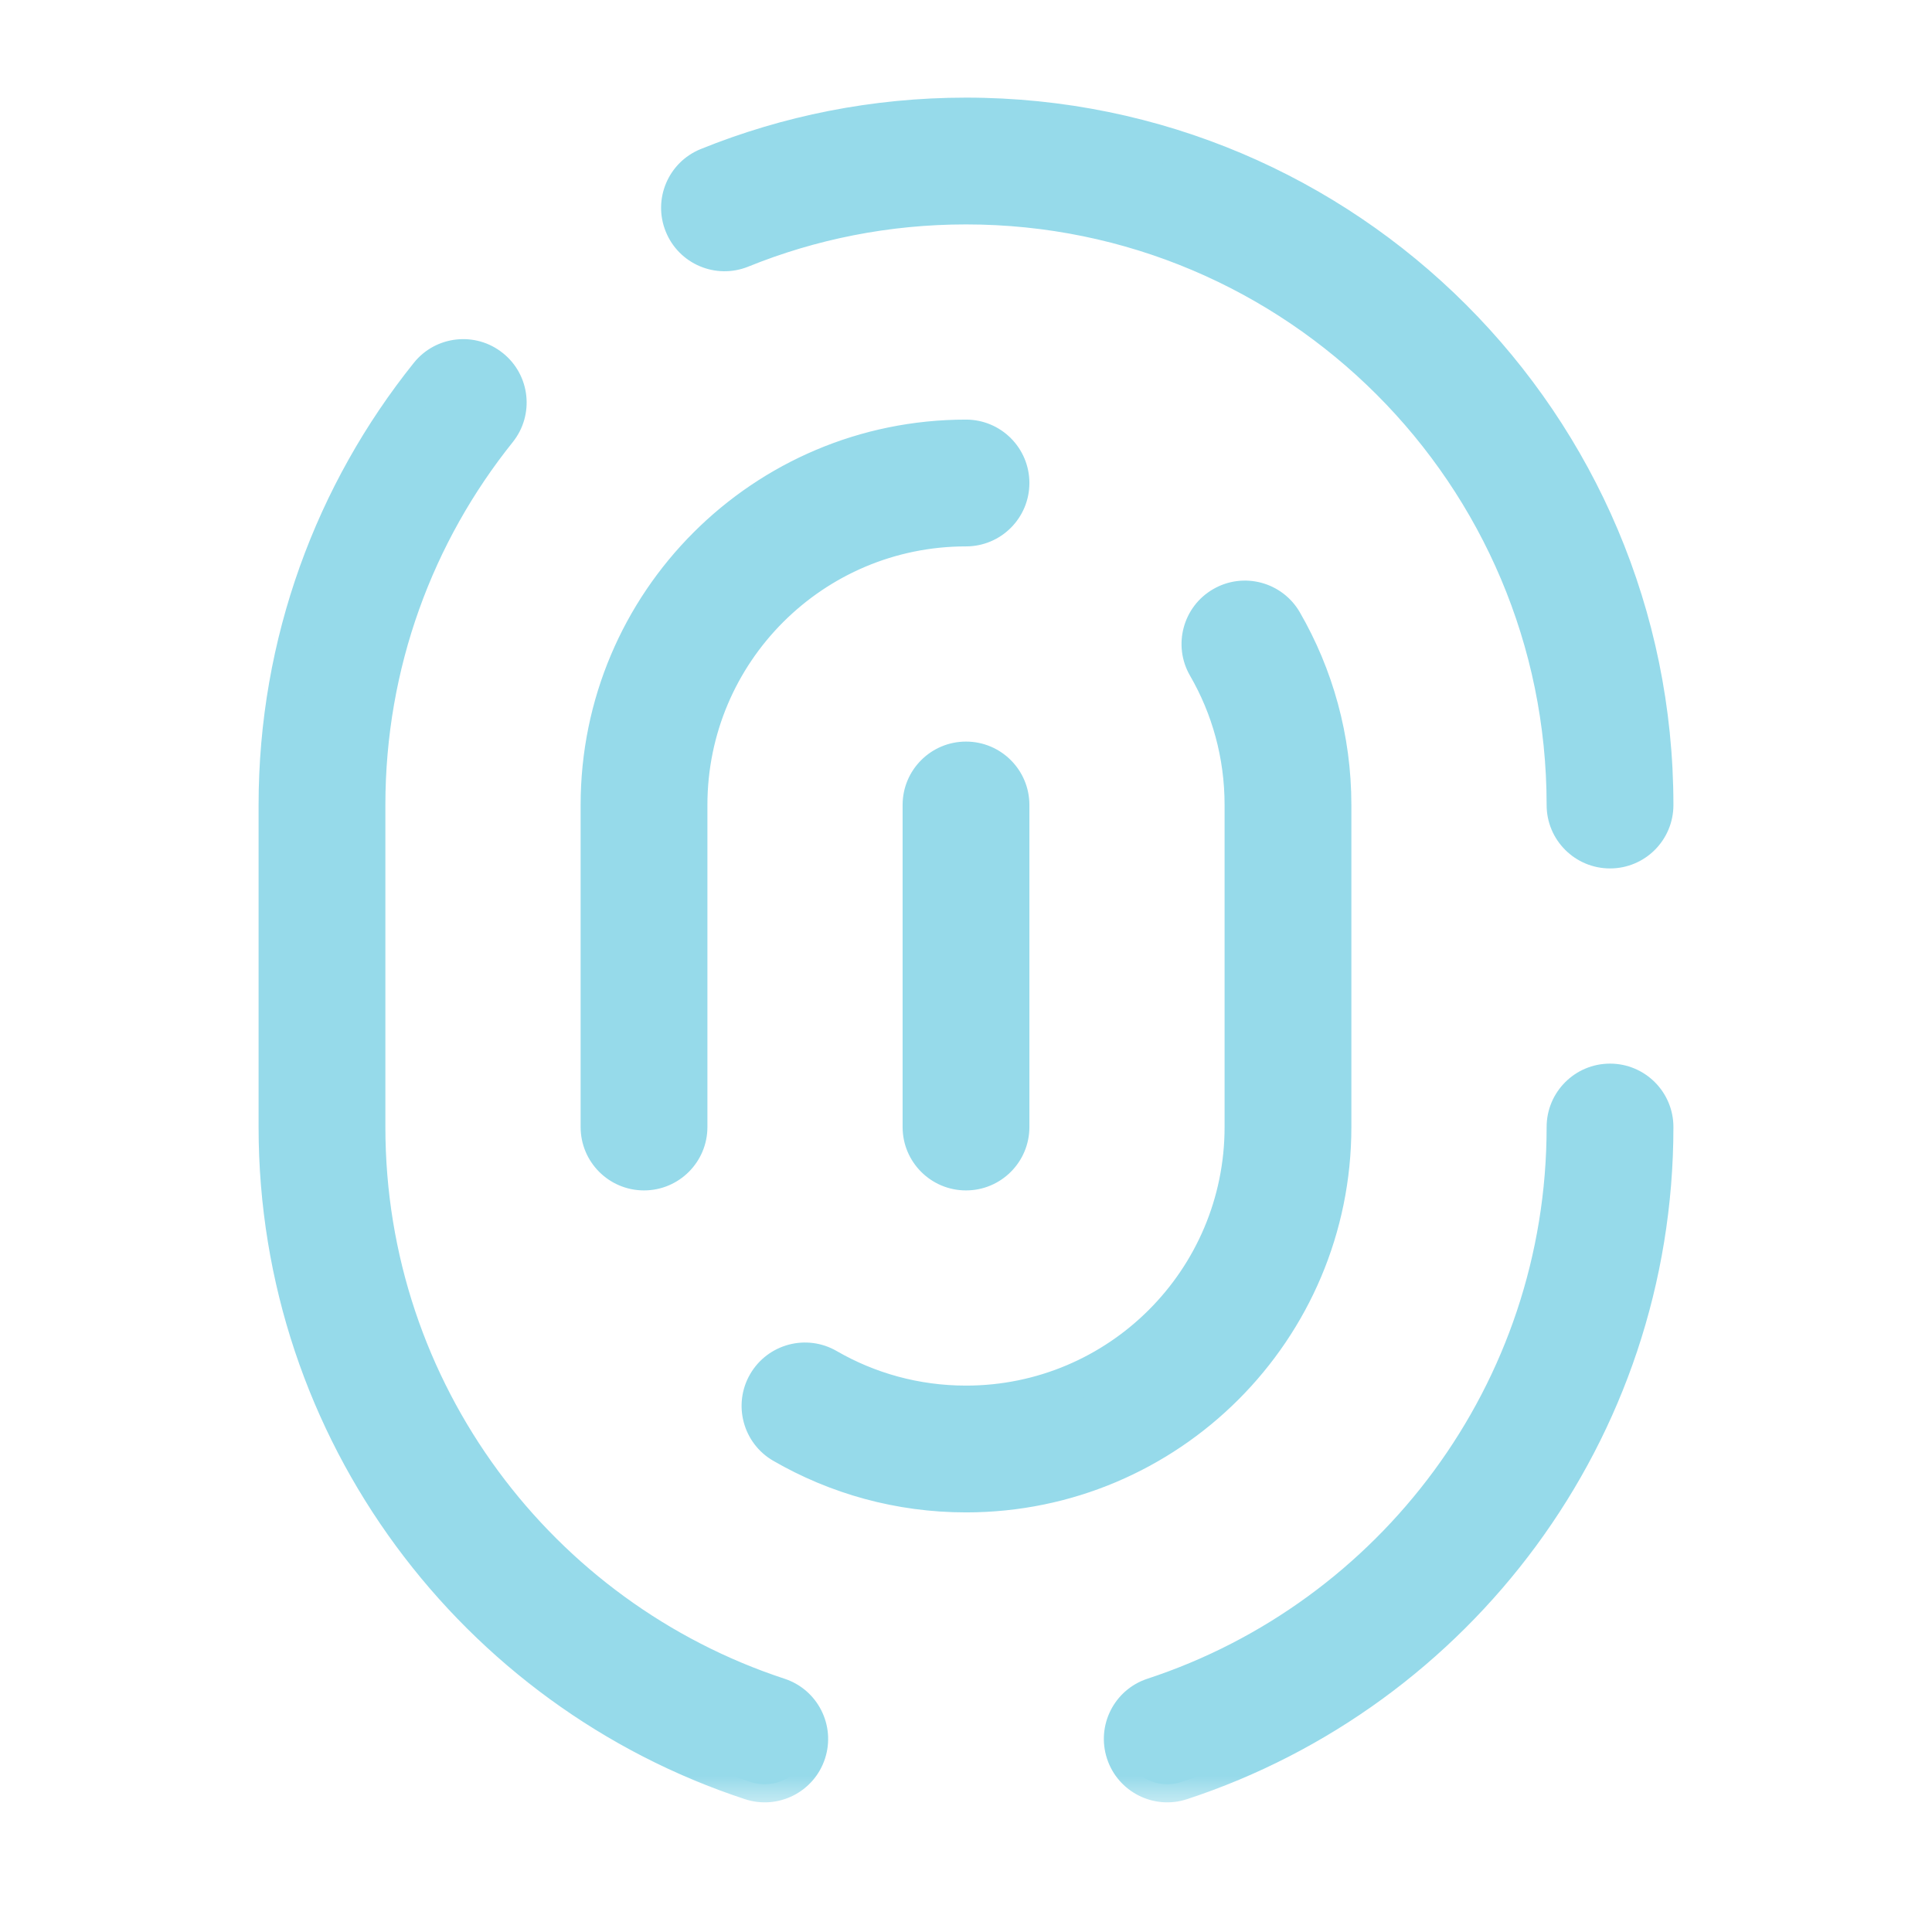 <svg width="32" height="32" viewBox="0 0 32 32" fill="none" xmlns="http://www.w3.org/2000/svg">
<mask id="path-1-outside-1_275_2489" maskUnits="userSpaceOnUse" x="3.583" y="0.917" width="25" height="29" fill="black">
<rect fill="white" x="3.583" y="0.917" width="25" height="29"/>
<path fill-rule="evenodd" clip-rule="evenodd" d="M11.719 2.747C13.042 2.212 14.487 1.917 16 1.917C22.305 1.917 27.417 7.028 27.417 13.334C27.417 13.748 27.081 14.084 26.667 14.084C26.252 14.084 25.917 13.748 25.917 13.334C25.917 7.857 21.477 3.417 16 3.417C14.684 3.417 13.429 3.673 12.281 4.138C11.897 4.293 11.46 4.108 11.305 3.724C11.149 3.34 11.335 2.903 11.719 2.747ZM8.142 6.082C8.465 6.341 8.517 6.813 8.258 7.136C6.897 8.834 6.083 10.988 6.083 13.334V18.667C6.083 23.06 8.941 26.788 12.901 28.09C13.294 28.219 13.508 28.643 13.379 29.037C13.25 29.43 12.826 29.644 12.432 29.515C7.875 28.017 4.583 23.727 4.583 18.667V13.334C4.583 10.634 5.521 8.152 7.088 6.198C7.347 5.875 7.819 5.823 8.142 6.082ZM26.667 17.917C27.081 17.917 27.417 18.253 27.417 18.667C27.417 23.727 24.125 28.017 19.567 29.515C19.174 29.644 18.75 29.43 18.621 29.037C18.491 28.643 18.706 28.219 19.099 28.09C23.059 26.788 25.917 23.06 25.917 18.667C25.917 18.253 26.252 17.917 26.667 17.917ZM16 12.583C16.414 12.583 16.75 12.919 16.75 13.333V18.667C16.75 19.081 16.414 19.417 16 19.417C15.586 19.417 15.25 19.081 15.25 18.667V13.333C15.25 12.919 15.586 12.583 16 12.583ZM16 7.25C12.64 7.25 9.917 9.974 9.917 13.333V18.667C9.917 19.081 10.252 19.417 10.667 19.417C11.081 19.417 11.417 19.081 11.417 18.667V13.333C11.417 10.802 13.469 8.75 16 8.75C16.414 8.75 16.75 8.414 16.75 8C16.75 7.586 16.414 7.25 16 7.25ZM21.269 10.291C21.061 9.933 20.603 9.81 20.244 10.018C19.886 10.225 19.763 10.684 19.971 11.042C20.36 11.716 20.583 12.497 20.583 13.333V18.667C20.583 21.198 18.531 23.25 16 23.25C15.164 23.25 14.382 23.027 13.709 22.637C13.35 22.43 12.892 22.552 12.684 22.911C12.477 23.27 12.599 23.728 12.958 23.936C13.853 24.454 14.893 24.75 16 24.75C19.36 24.75 22.083 22.026 22.083 18.667V13.333C22.083 12.227 21.787 11.187 21.269 10.291Z"/>
</mask>
<path fill-rule="evenodd" clip-rule="evenodd" d="M11.719 2.747C13.042 2.212 14.487 1.917 16 1.917C22.305 1.917 27.417 7.028 27.417 13.334C27.417 13.748 27.081 14.084 26.667 14.084C26.252 14.084 25.917 13.748 25.917 13.334C25.917 7.857 21.477 3.417 16 3.417C14.684 3.417 13.429 3.673 12.281 4.138C11.897 4.293 11.46 4.108 11.305 3.724C11.149 3.34 11.335 2.903 11.719 2.747ZM8.142 6.082C8.465 6.341 8.517 6.813 8.258 7.136C6.897 8.834 6.083 10.988 6.083 13.334V18.667C6.083 23.06 8.941 26.788 12.901 28.09C13.294 28.219 13.508 28.643 13.379 29.037C13.25 29.43 12.826 29.644 12.432 29.515C7.875 28.017 4.583 23.727 4.583 18.667V13.334C4.583 10.634 5.521 8.152 7.088 6.198C7.347 5.875 7.819 5.823 8.142 6.082ZM26.667 17.917C27.081 17.917 27.417 18.253 27.417 18.667C27.417 23.727 24.125 28.017 19.567 29.515C19.174 29.644 18.75 29.43 18.621 29.037C18.491 28.643 18.706 28.219 19.099 28.09C23.059 26.788 25.917 23.06 25.917 18.667C25.917 18.253 26.252 17.917 26.667 17.917ZM16 12.583C16.414 12.583 16.75 12.919 16.75 13.333V18.667C16.75 19.081 16.414 19.417 16 19.417C15.586 19.417 15.25 19.081 15.25 18.667V13.333C15.25 12.919 15.586 12.583 16 12.583ZM16 7.25C12.64 7.25 9.917 9.974 9.917 13.333V18.667C9.917 19.081 10.252 19.417 10.667 19.417C11.081 19.417 11.417 19.081 11.417 18.667V13.333C11.417 10.802 13.469 8.75 16 8.75C16.414 8.75 16.75 8.414 16.75 8C16.75 7.586 16.414 7.25 16 7.25ZM21.269 10.291C21.061 9.933 20.603 9.81 20.244 10.018C19.886 10.225 19.763 10.684 19.971 11.042C20.36 11.716 20.583 12.497 20.583 13.333V18.667C20.583 21.198 18.531 23.25 16 23.25C15.164 23.25 14.382 23.027 13.709 22.637C13.35 22.43 12.892 22.552 12.684 22.911C12.477 23.27 12.599 23.728 12.958 23.936C13.853 24.454 14.893 24.75 16 24.75C19.36 24.75 22.083 22.026 22.083 18.667V13.333C22.083 12.227 21.787 11.187 21.269 10.291Z" fill="#96DAEA"/>
<path d="M11.719 2.747L11.831 3.025L11.719 2.747ZM12.281 4.138L12.394 4.416L12.281 4.138ZM11.305 3.724L11.583 3.611V3.611L11.305 3.724ZM8.258 7.136L8.024 6.948L8.258 7.136ZM8.142 6.082L7.954 6.316L7.954 6.316L8.142 6.082ZM12.901 28.09L12.807 28.375L12.901 28.09ZM12.432 29.515L12.339 29.8H12.339L12.432 29.515ZM7.088 6.198L7.322 6.386L7.088 6.198ZM19.567 29.515L19.661 29.8L19.567 29.515ZM19.099 28.09L19.193 28.375L19.099 28.09ZM16 19.417V19.117H16L16 19.417ZM20.244 10.018L20.094 9.758L20.244 10.018ZM21.269 10.291L21.529 10.141L21.269 10.291ZM19.971 11.042L20.23 10.892L19.971 11.042ZM13.709 22.637L13.859 22.378H13.859L13.709 22.637ZM12.684 22.911L12.944 23.061V23.061L12.684 22.911ZM12.958 23.936L12.807 24.195H12.807L12.958 23.936ZM16 1.617C14.448 1.617 12.964 1.919 11.606 2.469L11.831 3.025C13.119 2.504 14.527 2.217 16 2.217V1.617ZM27.717 13.334C27.717 6.863 22.471 1.617 16 1.617V2.217C22.14 2.217 27.117 7.194 27.117 13.334H27.717ZM26.667 14.384C27.247 14.384 27.717 13.914 27.717 13.334H27.117C27.117 13.582 26.915 13.784 26.667 13.784V14.384ZM25.617 13.334C25.617 13.914 26.087 14.384 26.667 14.384V13.784C26.418 13.784 26.217 13.582 26.217 13.334H25.617ZM16 3.717C21.311 3.717 25.617 8.023 25.617 13.334H26.217C26.217 7.691 21.642 3.117 16 3.117V3.717ZM12.394 4.416C13.506 3.965 14.723 3.717 16 3.717V3.117C14.644 3.117 13.351 3.381 12.169 3.859L12.394 4.416ZM11.027 3.836C11.244 4.374 11.856 4.633 12.394 4.416L12.169 3.859C11.938 3.953 11.676 3.842 11.583 3.611L11.027 3.836ZM11.606 2.469C11.068 2.687 10.809 3.299 11.027 3.836L11.583 3.611C11.489 3.381 11.601 3.118 11.831 3.025L11.606 2.469ZM8.492 7.324C8.855 6.871 8.782 6.21 8.329 5.848L7.954 6.316C8.148 6.471 8.179 6.755 8.024 6.948L8.492 7.324ZM6.383 13.334C6.383 11.058 7.172 8.97 8.492 7.324L8.024 6.948C6.622 8.698 5.783 10.917 5.783 13.334H6.383ZM6.383 18.667V13.334H5.783V18.667H6.383ZM12.994 27.805C9.154 26.543 6.383 22.927 6.383 18.667H5.783C5.783 23.194 8.728 27.034 12.807 28.375L12.994 27.805ZM13.664 29.13C13.845 28.579 13.545 27.986 12.994 27.805L12.807 28.375C13.043 28.453 13.172 28.707 13.094 28.943L13.664 29.13ZM12.339 29.8C12.89 29.981 13.483 29.681 13.664 29.13L13.094 28.943C13.017 29.179 12.762 29.308 12.526 29.23L12.339 29.8ZM4.283 18.667C4.283 23.861 7.662 28.263 12.339 29.8L12.526 29.23C8.088 27.771 4.883 23.594 4.883 18.667H4.283ZM4.283 13.334V18.667H4.883V13.334H4.283ZM6.854 6.01C5.246 8.016 4.283 10.564 4.283 13.334H4.883C4.883 10.705 5.796 8.289 7.322 6.386L6.854 6.01ZM8.329 5.848C7.877 5.485 7.216 5.558 6.854 6.01L7.322 6.386C7.477 6.192 7.76 6.16 7.954 6.316L8.329 5.848ZM27.717 18.667C27.717 18.087 27.247 17.617 26.667 17.617V18.217C26.915 18.217 27.117 18.419 27.117 18.667H27.717ZM19.661 29.8C24.338 28.263 27.717 23.861 27.717 18.667H27.117C27.117 23.594 23.912 27.771 19.474 29.23L19.661 29.8ZM18.336 29.13C18.517 29.681 19.11 29.981 19.661 29.8L19.474 29.23C19.238 29.308 18.983 29.179 18.906 28.943L18.336 29.13ZM19.005 27.805C18.454 27.986 18.155 28.579 18.336 29.13L18.906 28.943C18.828 28.707 18.957 28.453 19.193 28.375L19.005 27.805ZM25.617 18.667C25.617 22.927 22.846 26.543 19.005 27.805L19.193 28.375C23.272 27.034 26.217 23.194 26.217 18.667H25.617ZM26.667 17.617C26.087 17.617 25.617 18.087 25.617 18.667H26.217C26.217 18.419 26.418 18.217 26.667 18.217V17.617ZM17.05 13.333C17.05 12.753 16.58 12.283 16 12.283V12.883C16.248 12.883 16.45 13.085 16.45 13.333H17.05ZM17.05 18.667V13.333H16.45V18.667H17.05ZM16 19.717C16.58 19.717 17.05 19.247 17.05 18.667H16.45C16.45 18.915 16.248 19.117 16 19.117V19.717ZM14.95 18.667C14.95 19.247 15.42 19.717 16 19.717L16 19.117C15.751 19.117 15.55 18.915 15.55 18.667H14.95ZM14.95 13.333V18.667H15.55V13.333H14.95ZM16 12.283C15.42 12.283 14.95 12.753 14.95 13.333H15.55C15.55 13.085 15.751 12.883 16 12.883V12.283ZM10.217 13.333C10.217 10.139 12.806 7.55 16 7.55V6.95C12.475 6.95 9.617 9.808 9.617 13.333H10.217ZM10.217 18.667V13.333H9.617V18.667H10.217ZM10.667 19.117C10.418 19.117 10.217 18.915 10.217 18.667H9.617C9.617 19.247 10.087 19.717 10.667 19.717V19.117ZM11.117 18.667C11.117 18.915 10.915 19.117 10.667 19.117V19.717C11.246 19.717 11.717 19.247 11.717 18.667H11.117ZM11.117 13.333V18.667H11.717V13.333H11.117ZM16 8.45C13.303 8.45 11.117 10.636 11.117 13.333H11.717C11.717 10.968 13.634 9.05 16 9.05V8.45ZM16.45 8C16.45 8.249 16.248 8.45 16 8.45V9.05C16.58 9.05 17.05 8.58 17.05 8H16.45ZM16 7.55C16.248 7.55 16.45 7.751 16.45 8H17.05C17.05 7.42 16.58 6.95 16 6.95V7.55ZM20.394 10.277C20.61 10.153 20.885 10.226 21.009 10.441L21.529 10.141C21.238 9.639 20.596 9.467 20.094 9.758L20.394 10.277ZM20.23 10.892C20.106 10.677 20.179 10.402 20.394 10.277L20.094 9.758C19.592 10.048 19.421 10.691 19.711 11.192L20.23 10.892ZM20.883 13.333C20.883 12.443 20.645 11.61 20.23 10.892L19.711 11.192C20.075 11.821 20.283 12.551 20.283 13.333H20.883ZM20.883 18.667V13.333H20.283V18.667H20.883ZM16 23.55C18.697 23.55 20.883 21.364 20.883 18.667H20.283C20.283 21.032 18.366 22.95 16 22.95V23.55ZM13.559 22.897C14.276 23.312 15.11 23.55 16 23.55V22.95C15.218 22.95 14.488 22.741 13.859 22.378L13.559 22.897ZM12.944 23.061C13.068 22.846 13.344 22.773 13.559 22.897L13.859 22.378C13.357 22.087 12.715 22.259 12.424 22.761L12.944 23.061ZM13.108 23.676C12.893 23.552 12.819 23.276 12.944 23.061L12.424 22.761C12.134 23.263 12.306 23.905 12.807 24.195L13.108 23.676ZM16 24.45C14.947 24.45 13.959 24.168 13.108 23.676L12.807 24.195C13.748 24.739 14.839 25.05 16 25.05V24.45ZM21.783 18.667C21.783 21.861 19.194 24.45 16 24.45V25.05C19.525 25.05 22.383 22.192 22.383 18.667H21.783ZM21.783 13.333V18.667H22.383V13.333H21.783ZM21.009 10.441C21.502 11.293 21.783 12.281 21.783 13.333H22.383C22.383 12.172 22.072 11.081 21.529 10.141L21.009 10.441Z" fill="#96DAEA" mask="url(#path-1-outside-1_275_2489)"/>
</svg>
